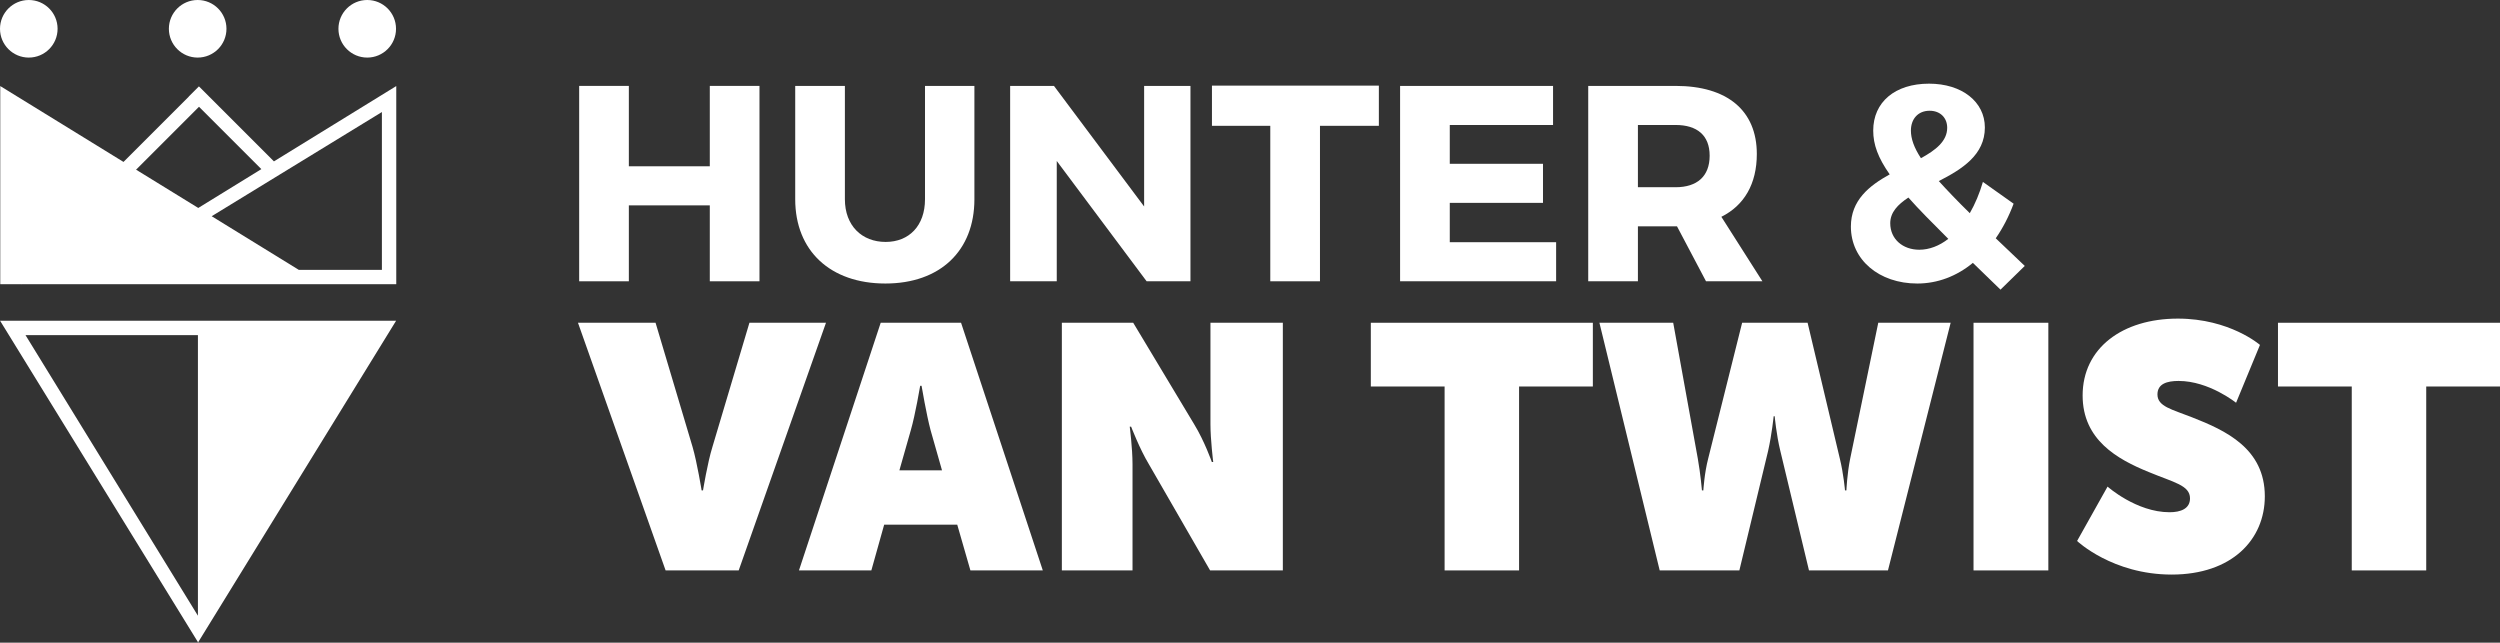 <?xml version="1.0" encoding="UTF-8"?>
<svg id="svg1" xmlns="http://www.w3.org/2000/svg" xmlns:svg="http://www.w3.org/2000/svg" xmlns:sodipodi="http://sodipodi.sourceforge.net/DTD/sodipodi-0.dtd" xmlns:inkscape="http://www.inkscape.org/namespaces/inkscape" version="1.1" viewBox="0 0 470.504 120.945">
  <rect x="0" y="0" width="470.504" height="120.945" fill="#333333" stroke="none"/>
  <!-- Generator: Adobe Illustrator 29.6.0, SVG Export Plug-In . SVG Version: 2.1.1 Build 207)  -->
  <defs>
    <style>
      .st0 {
        fill: #fff;
      }
    </style>
  </defs>
  <sodipodi:namedview id="namedview1" bordercolor="#000000" borderopacity="0.25" inkscape:deskcolor="#d1d1d1" inkscape:pagecheckerboard="0" inkscape:pageopacity="0.0" inkscape:showpageshadow="2" pagecolor="#ffffff">
    <inkscape:page id="page1" x="0" y="0" width="538.484" height="164.104" bleed="0" inkscape:label="1" margin="22.332 34.013 20.827 33.967"/>
  </sodipodi:namedview>
  <g id="layer-MC0" inkscape:groupmode="layer" inkscape:label="Laag 1">
    <path id="path1" class="st0" d="M108.774,60.744h14.603l6.975,23.403c.848,2.933,1.695,8.149,1.695,8.149h.261s.848-5.216,1.76-8.149l6.975-23.403h14.407l-16.428,46.609h-13.755l-16.492-46.609Z"/>
    <path id="path3" class="st0" d="M177.287,88.515l-2.151-7.561c-.783-2.933-1.695-8.344-1.695-8.344h-.261s-.912,5.411-1.759,8.344l-2.152,7.561h8.017ZM165.75,60.744h15.123l15.385,46.609h-13.624l-2.477-8.604h-13.756l-2.411,8.604h-13.624l15.384-46.609Z"/>
    <path id="path5" class="st0" d="M199.843,60.744h13.429l11.472,19.1c1.956,3.195,3.325,7.105,3.325,7.105h.261s-.521-4.172-.521-7.105v-19.1h13.623v46.609h-13.688l-11.539-20.012c-1.696-2.804-3.325-7.041-3.325-7.041h-.261s.523,4.108.523,7.041v20.012h-13.299v-46.609Z"/>
    <path id="path7" class="st0" d="M271.876,72.739h-13.885v-11.995h41.785v11.995h-13.885v34.615h-14.015v-34.615Z"/>
    <path id="path9" class="st0" d="M301.015,60.744h13.885l4.628,25.553c.521,2.935.781,5.999.781,5.999h.263s.196-3.26.912-5.999l6.388-25.553h12.321l6.063,25.553c.716,2.935.976,5.999.976,5.999h.263s.131-3.129.716-5.999l5.28-25.553h13.625l-11.8,46.609h-14.863l-5.409-22.555c-.719-2.933-1.044-6.453-1.044-6.453h-.196s-.325,3.324-1.043,6.519l-5.411,22.489h-14.992l-11.344-46.609Z"/>
    <path id="path11" class="st0" d="M371.42,60.744h14.081v46.609h-14.081v-46.609Z"/>
    <path id="path13" class="st0" d="M396.647,91.579s5.411,4.824,11.669,4.824c2.085,0,3.847-.652,3.847-2.608,0-2.476-3.065-2.999-7.759-4.955-5.932-2.411-12.451-6.063-12.451-14.407,0-8.929,7.497-14.471,17.928-14.471,9.776,0,15.448,4.953,15.448,4.953l-4.497,10.887s-5.084-4.107-10.821-4.107c-2.151,0-3.976.521-3.976,2.543,0,2.281,2.737,2.803,6.519,4.303,6.323,2.477,13.689,5.867,13.689,14.863,0,8.148-6.192,14.732-17.536,14.732-11.147,0-17.796-6.323-17.796-6.323l5.736-10.235Z"/>
    <path id="path15" class="st0" d="M442.604,72.739h-13.885v-11.995h41.785v11.995h-13.884v34.615h-14.016v-34.615Z"/>
    <path id="path17" class="st0" d="M4.8,63.072h32.449v52.807L4.8,63.072ZM45.484,60.368H.017l37.232,60.473v.104l.032-.052.032.052.041-.171,37.192-60.407h-29.063Z"/>
    <path id="path19" class="st0" d="M5.419,10.837c2.992,0,5.419-2.425,5.419-5.419S8.411,0,5.419,0,0,2.427,0,5.419s2.425,5.419,5.419,5.419"/>
    <path id="path21" class="st0" d="M69.113,10.837c2.992,0,5.419-2.425,5.419-5.419s-2.427-5.419-5.419-5.419-5.419,2.427-5.419,5.419,2.427,5.419,5.419,5.419"/>
    <path id="path23" class="st0" d="M37.202,10.837c2.992,0,5.419-2.425,5.419-5.419s-2.427-5.419-5.419-5.419-5.419,2.427-5.419,5.419,2.427,5.419,5.419,5.419"/>
    <path id="path25" class="st0" d="M71.874,50.788h-15.64l-16.396-10.095,32.036-19.608v29.703ZM25.609,31.933l11.841-11.841,11.736,11.737-11.872,7.309-11.705-7.205ZM74.578,16.196l-23.024,14.176-14.117-14.117-1.912,1.912.012.013-12.295,12.295L.049,16.196v37.296h3.941l.029.029.029-.029h70.529V18.655h0v-2.459Z"/>
    <path id="path27" class="st0" d="M133.584,52.939v-14.288h-15.235v14.288h-9.349V16.167h9.349v15.129h15.235v-15.129h9.351v36.772h-9.351Z"/>
    <path id="path29" class="st0" d="M183.385,37.495c0,9.719-6.461,15.864-16.757,15.864-10.348,0-16.967-6.145-16.967-15.864v-21.328h9.349v21.328c0,4.991,3.205,8.037,7.671,8.037,4.412,0,7.407-3.047,7.407-8.037v-21.328h9.297v21.328Z"/>
    <path id="path31" class="st0" d="M215.798,52.939l-16.915-22.64v22.64h-8.773V16.167h8.248l16.968,22.693v-22.693h8.72v36.772h-8.248Z"/>
    <path id="path33" class="st0" d="M248.421,23.679v29.26h-9.351v-29.26h-10.979v-7.564h31.413v7.564h-11.084Z"/>
    <path id="path35" class="st0" d="M272.85,23.522v7.303h17.545v7.353h-17.545v7.407h20.015v7.355h-29.365V16.167h28.787v7.355h-19.436Z"/>
    <path id="path37" class="st0" d="M315.35,35.236c4.044,0,6.409-2.048,6.409-5.936,0-3.835-2.365-5.779-6.409-5.779h-7.092v11.715h7.092ZM315.611,42.59h-7.353v10.348h-9.351V16.168h16.443c9.717,0,15.287,4.623,15.287,12.817,0,5.62-2.365,9.665-6.672,11.819l7.723,12.135h-10.612l-5.464-10.348Z"/>
    <path id="path39" class="st0" d="M361.526,29.773c2.784-1.524,4.939-3.204,4.939-5.725,0-1.892-1.313-3.205-3.309-3.205-2.208,0-3.52,1.576-3.52,3.731,0,1.523.579,3.204,1.891,5.2M366.674,44.954c-3.047-3.047-5.568-5.568-7.511-7.775-1.997,1.313-3.416,2.784-3.416,4.833,0,2.993,2.364,4.989,5.464,4.989,1.892,0,3.783-.735,5.463-2.048M371.296,49.472c-3.047,2.523-6.672,3.888-10.453,3.888-7.196,0-12.503-4.465-12.503-10.717,0-4.937,3.415-7.669,7.303-9.823-2.207-3.152-3.1-5.621-3.1-8.247,0-5.359,4.097-8.827,10.507-8.827,6.199,0,10.505,3.416,10.505,8.248,0,5.148-4.255,7.828-8.668,10.085,1.577,1.735,3.468,3.731,5.832,6.041.999-1.733,1.837-3.729,2.469-5.883l5.777,4.097c-.893,2.416-2.048,4.623-3.361,6.513l5.463,5.201-4.569,4.465-5.201-5.044Z"/>
  </g>
</svg>